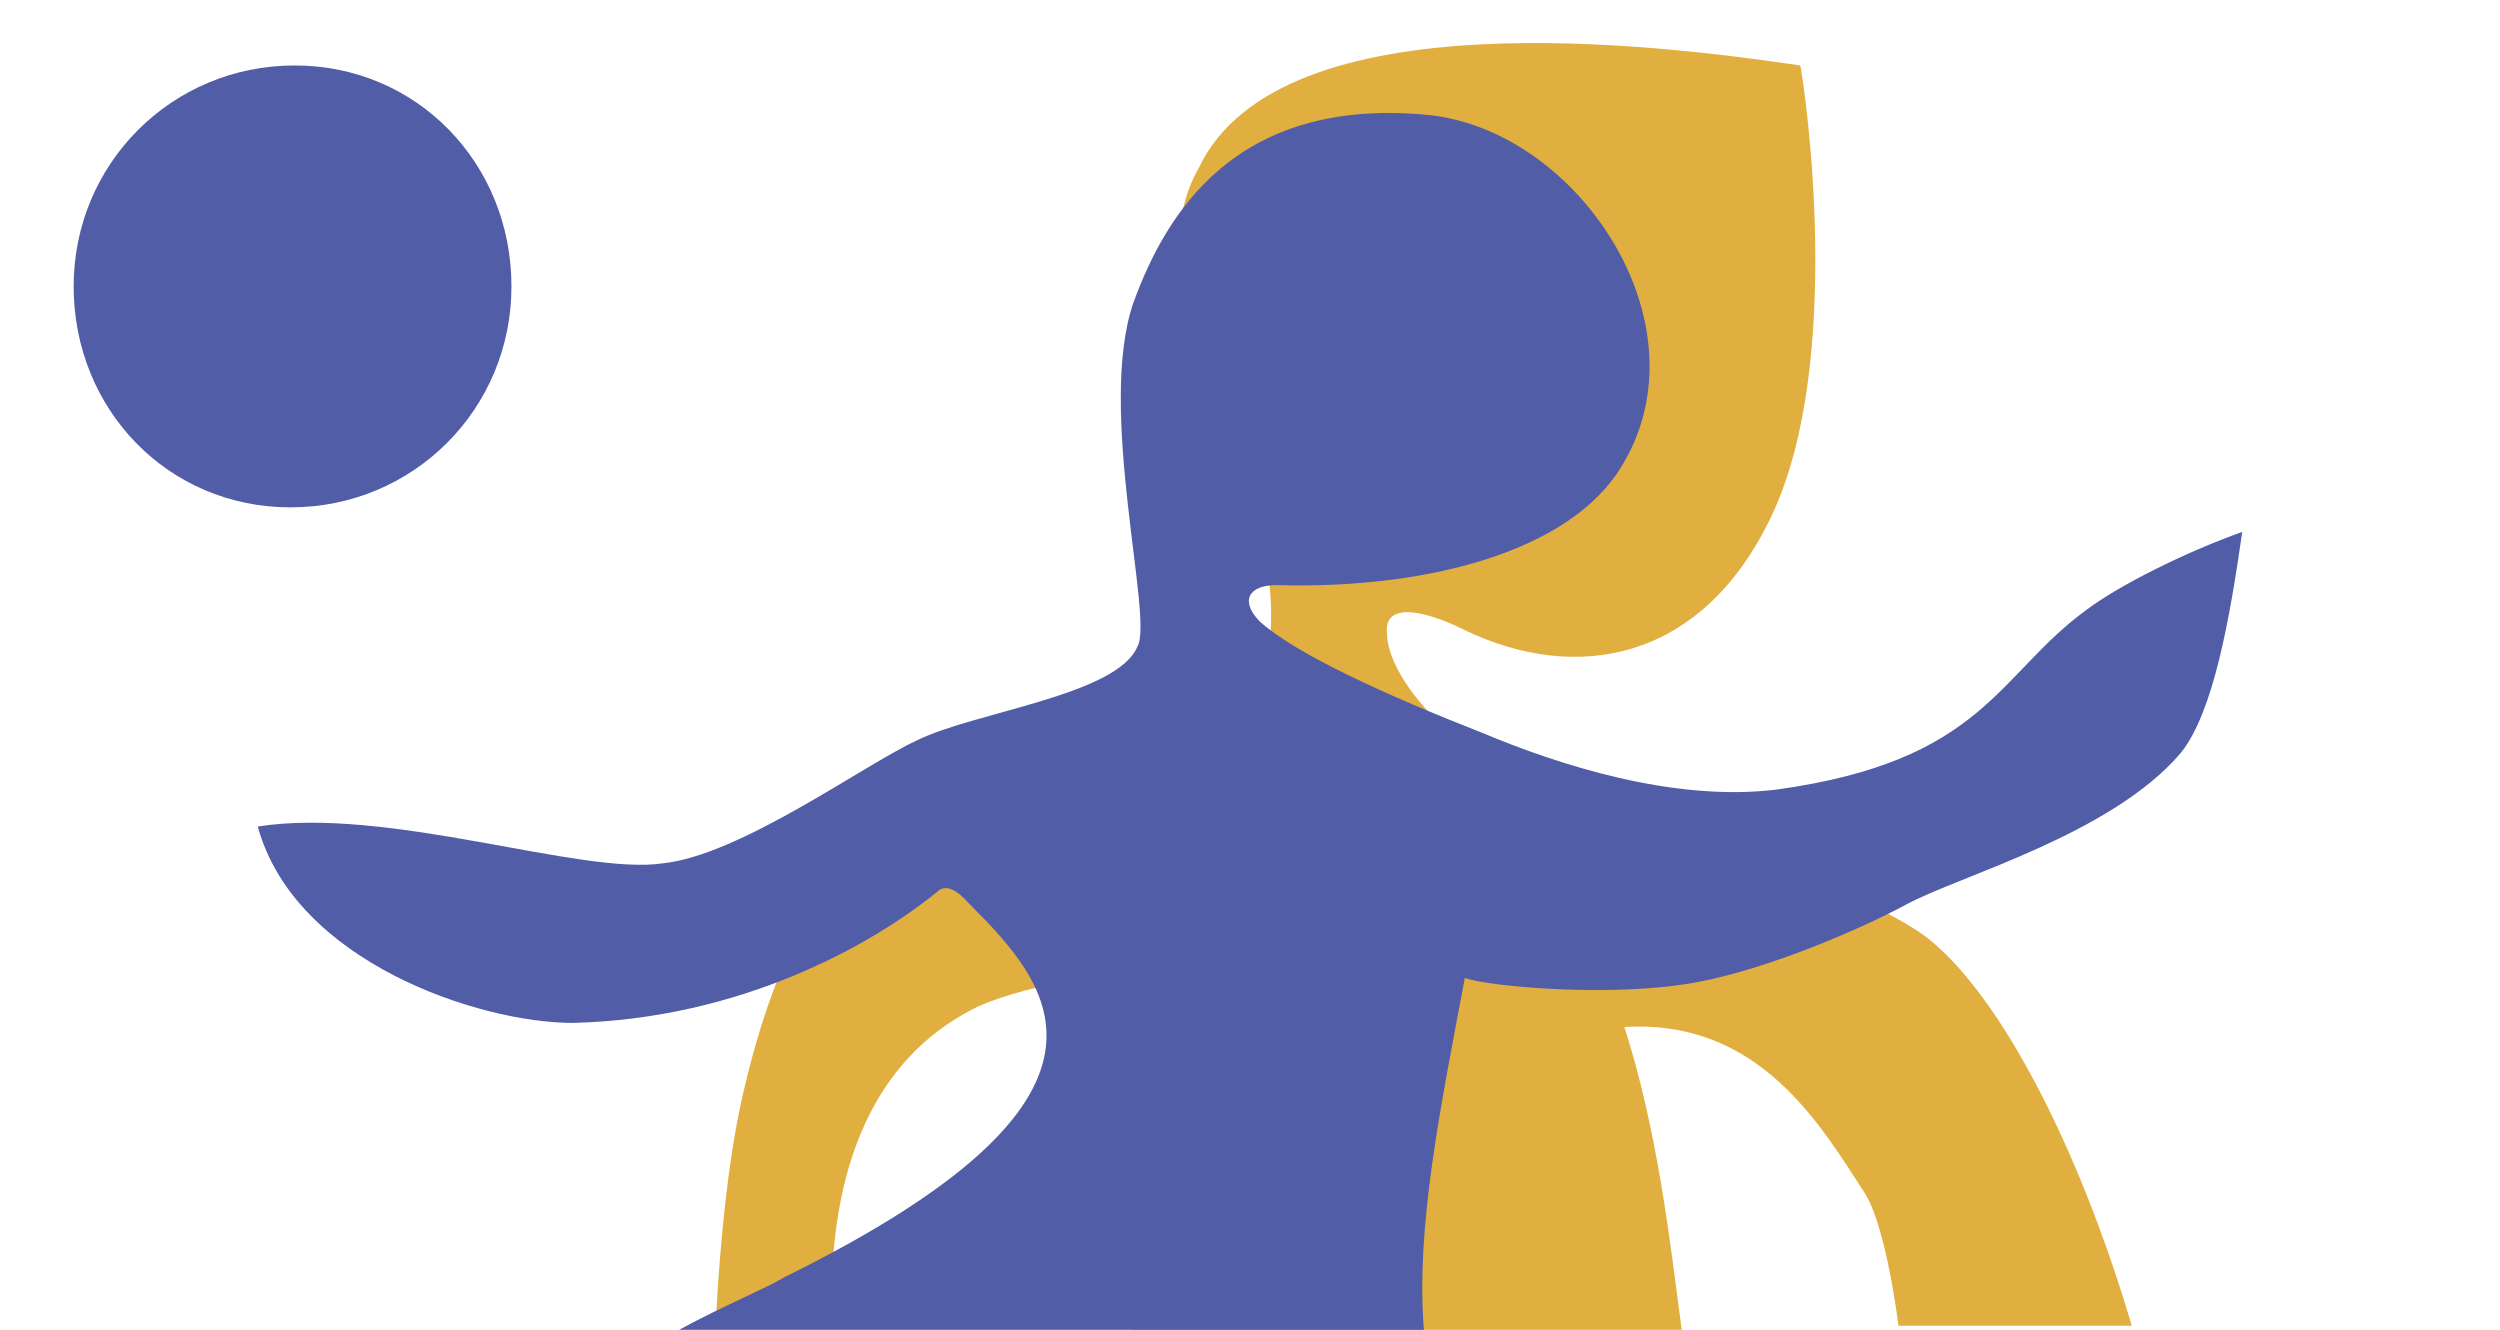 <svg version="1.1" xmlns="http://www.w3.org/2000/svg" xmlns:xlink="http://www.w3.org/1999/xlink" x="0px" y="0px"
    viewBox="0 0 61.1 32.5" style="enable-background:new 0 0 61.1 32.5;" xml:space="preserve">
    <style type="text/css">
        .blue{fill:#515DA7;}
        .yellow{fill:#E1AF3F;}
    </style>
    <path class="blue" d="M12.5,7c0,3-2.4,5.4-5.4,5.4S1.8,10,1.8,7c0-3,2.4-5.4,5.4-5.4S12.5,4,12.5,7z"/>
    <path class="yellow" d="M20.4,32.5c-0.1-0.4-0.1-0.7-0.1-0.9c0.1-0.7-0.1-5.2,3.6-7c1.1-0.5,4.4-1.3,5.6-0.2c1.6,1.4-0.7,5.7-1.8,8.1
        h13.4c-0.3-2.3-0.6-4.9-1.4-7.4c3.3-0.2,4.8,2.4,5.9,4.1c0.3,0.5,0.6,1.7,0.8,3.2h5.7c-1.3-4.4-3.2-8-4.9-9.4
        c-1.5-1.3-9.1-3.9-10.5-4.4c-1.5-0.5-2.8-2.2-2.8-3.1c-0.1-0.8,0.9-0.6,1.9-0.1c2.7,1.3,5.8,0.8,7.5-2.8c1.8-3.8,0.8-10.5,0.7-11
        c-3.4-0.5-12.7-1.7-14.7,2.5c-1.5,2.6,1,6.5,0.1,7.3c0.5,0.8,2,1.3,1.6,4.7c-3.2,0.3-5.4,1-7.9,2.6c-3,1.9-4.3,5.1-5,8.3
        c-0.3,1.4-0.5,3.3-0.6,5.2H20.4z"/>
    <path class="blue" d="M14,25c4.1-0.1,7.3-1.9,8.9-3.2c0.3-0.3,0.7,0.2,0.8,0.3c2,2,4.4,4.7-4.5,9.1c-0.5,0.3-1.5,0.7-2.6,1.3h18.2
        c-0.2-2.5,0.4-5.4,1-8.6c0.5,0.2,3.6,0.5,5.7,0.1c1.6-0.3,3.8-1.2,5.1-1.9s5-1.7,6.7-3.7c0.8-1,1.2-3.3,1.5-5.4
        c-1.4,0.5-3,1.3-3.8,1.9c-2.2,1.6-2.5,3.7-7.6,4.4c-2.5,0.3-5.3-0.6-7.2-1.4c-2.3-0.9-4.5-1.9-5.4-2.7c-0.5-0.5-0.3-0.9,0.4-0.9
        c3.4,0.1,6.9-0.7,8.3-2.7c2.4-3.5-0.9-8.5-4.7-8.8c-4.6-0.4-6.3,2.4-7.1,4.6c-0.9,2.6,0.5,7.7,0.1,8.4c-0.5,1.2-4,1.6-5.4,2.3
        c-1.3,0.6-4.3,2.8-6.2,3c-2,0.3-6.7-1.4-9.9-0.9C7.2,23.5,11.7,25,14,25z"/>
</svg>